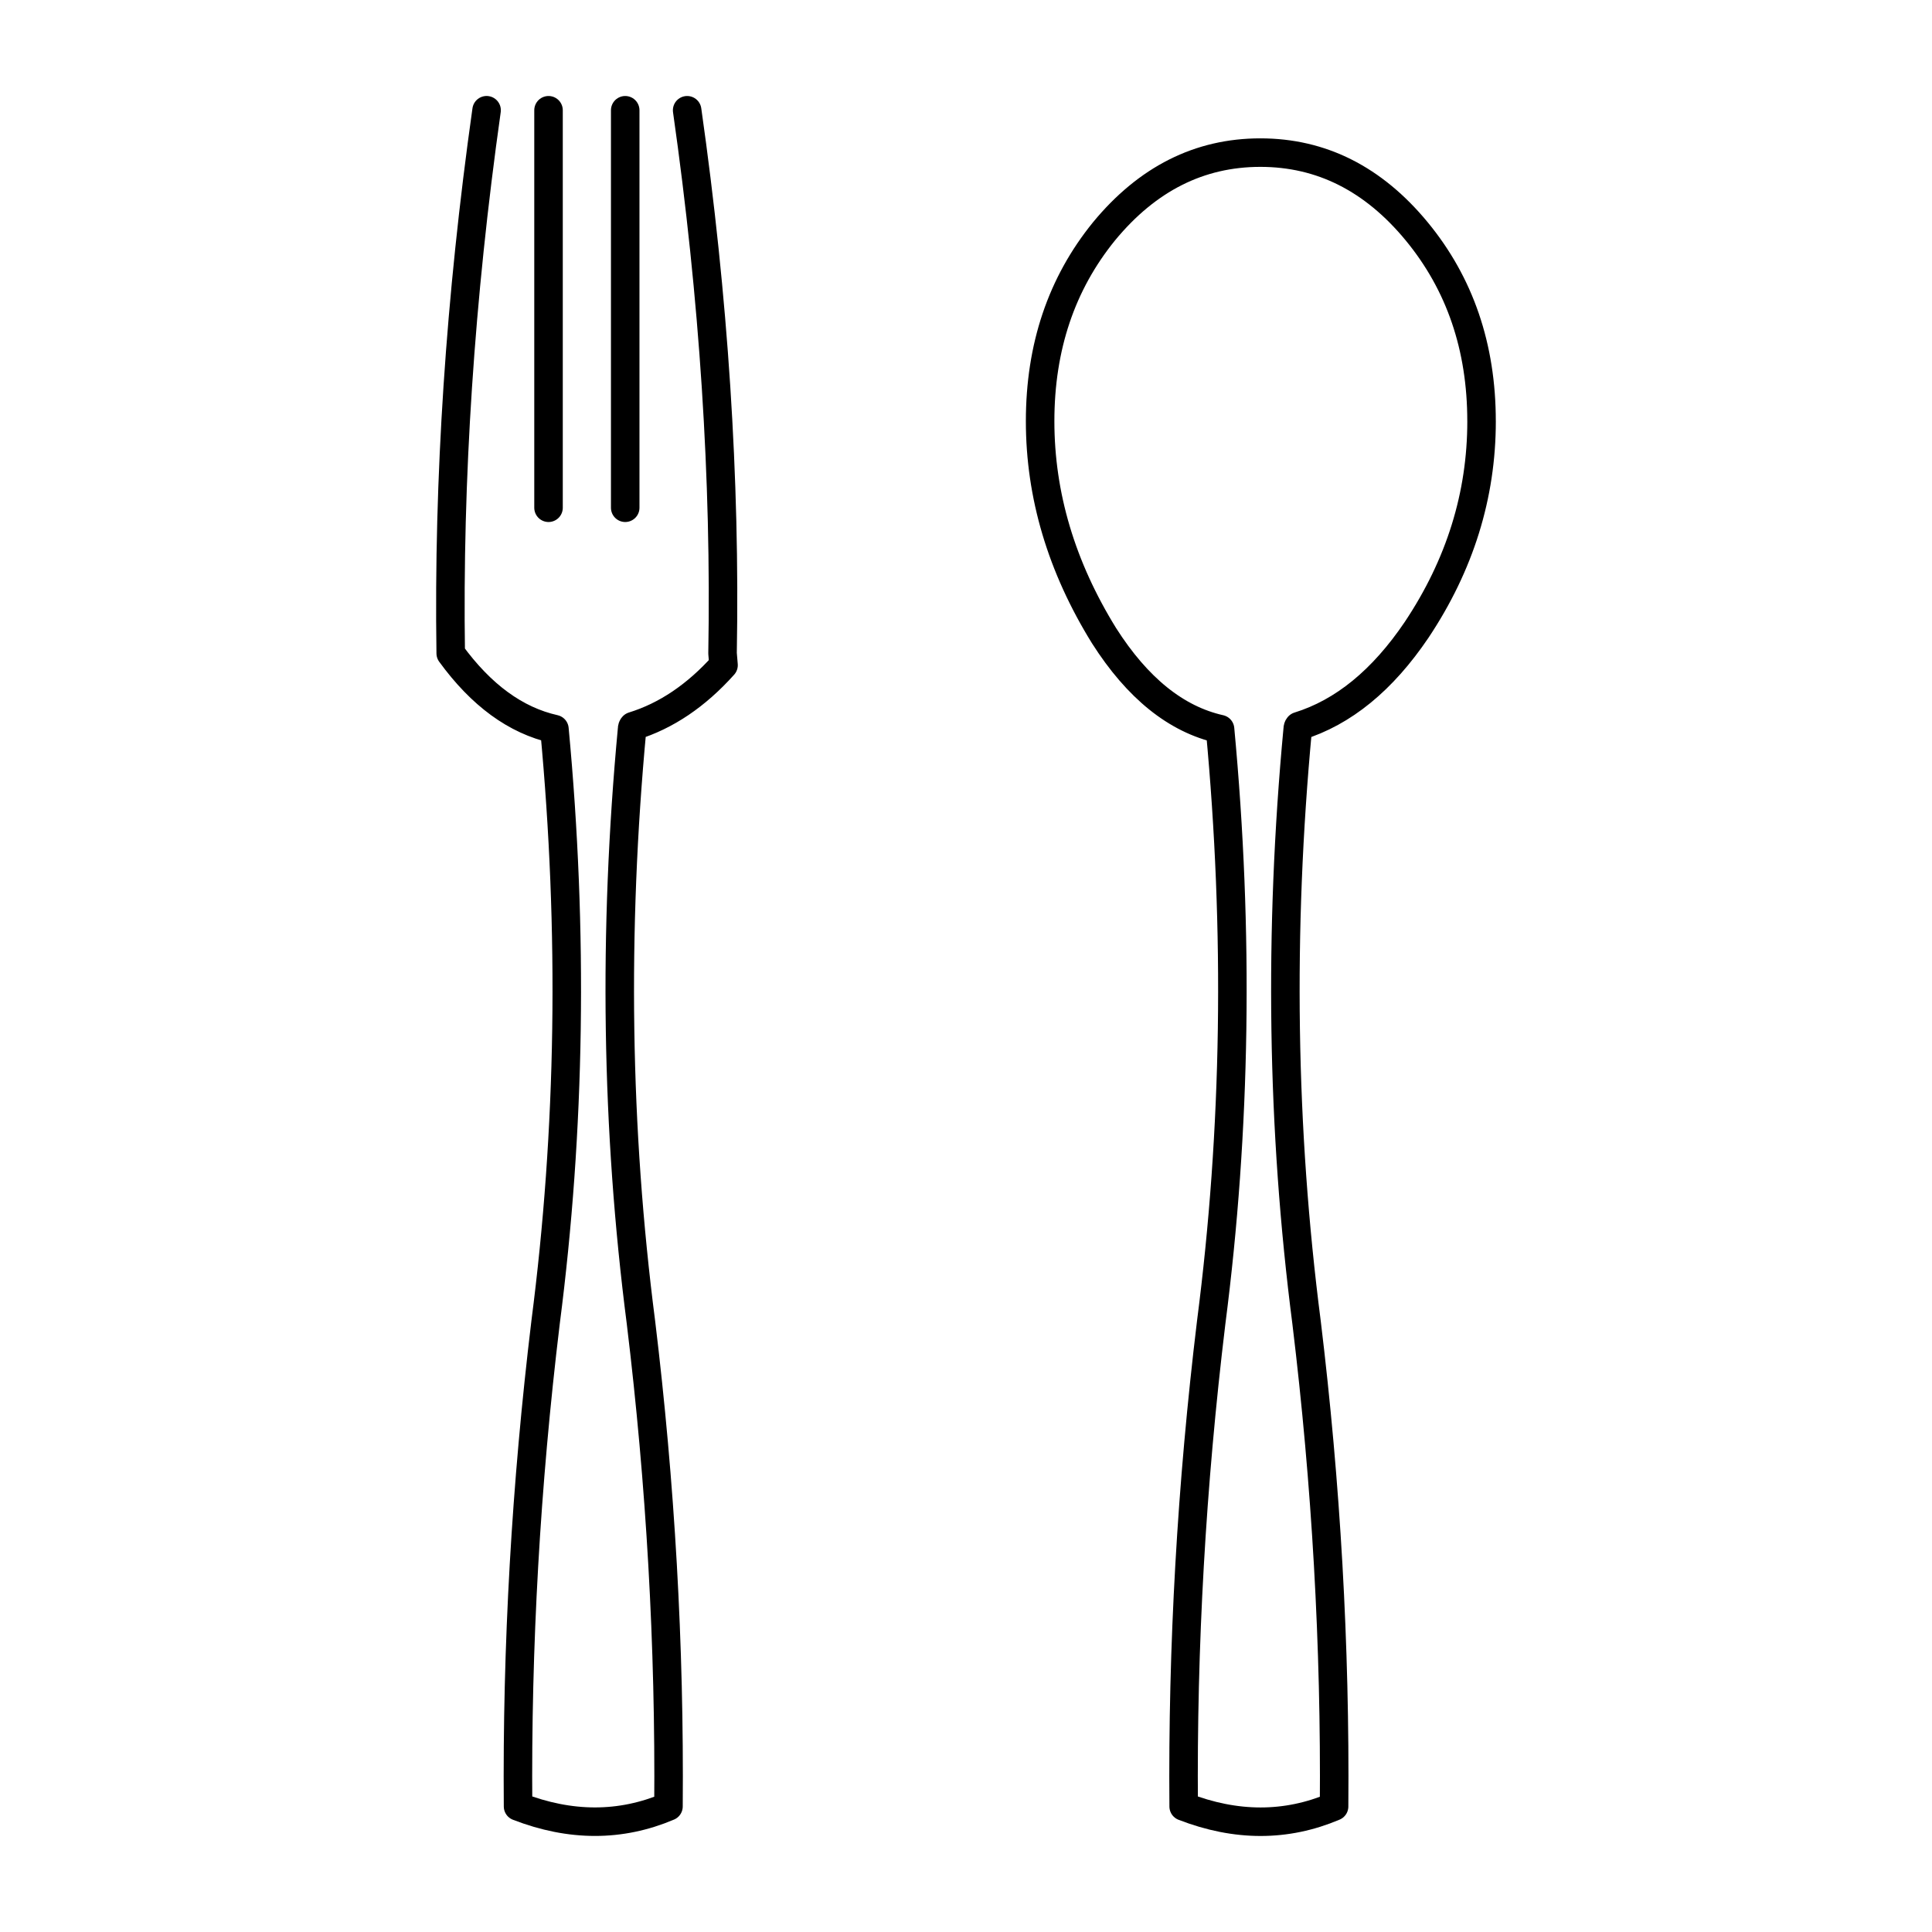 <?xml version="1.0" encoding="UTF-8"?>
<!-- Uploaded to: ICON Repo, www.svgrepo.com, Generator: ICON Repo Mixer Tools -->
<svg width="800px" height="800px" version="1.1" viewBox="144 144 512 512" xmlns="http://www.w3.org/2000/svg">
 <path transform="matrix(5.038 0 0 5.038 148.09 148.09)" d="m24.784 4.987c-1.393 9.864-2.022 19.387-1.887 28.568 1.6 2.2 3.419 3.529 5.456 3.985 1 10.661 0.844 21.065-0.466 31.207-1.034 8.557-1.517 17.045-1.448 25.464 2.759 1.069 5.396 1.069 7.913 0 0.069-8.453-0.414-16.94-1.448-25.464-1.31-10.142-1.465-20.546-0.466-31.207 0-0.069 0.018-0.121 0.052-0.155 1.739-0.537 3.325-1.607 4.758-3.208l-0.052-0.621c0.163-9.168-0.457-18.691-1.862-28.568m-7.292 0v20.909m4.034-20.909v20.909m45.046-4.554c0 3.899-1.137 7.556-3.413 10.972-1.793 2.656-3.861 4.347-6.206 5.072-0.035 0.035-0.052 0.086-0.052 0.155-1 10.661-0.844 21.065 0.465 31.207 1.034 8.523 1.517 17.011 1.448 25.464-2.517 1.069-5.154 1.069-7.912 0-0.069-8.419 0.413-16.907 1.448-25.464 1.31-10.142 1.465-20.546 0.466-31.207-2.31-0.518-4.345-2.156-6.103-4.916-2.241-3.622-3.362-7.384-3.362-11.282 0-3.899 1.12-7.229 3.362-9.988 2.276-2.761 5.016-4.14 8.223-4.14s5.947 1.38 8.223 4.14c2.274 2.759 3.412 6.089 3.412 9.988zm0 0" fill="none" stroke="#000000" stroke-linecap="round" stroke-linejoin="round" stroke-miterlimit="3" stroke-width="1.5"/>
</svg>